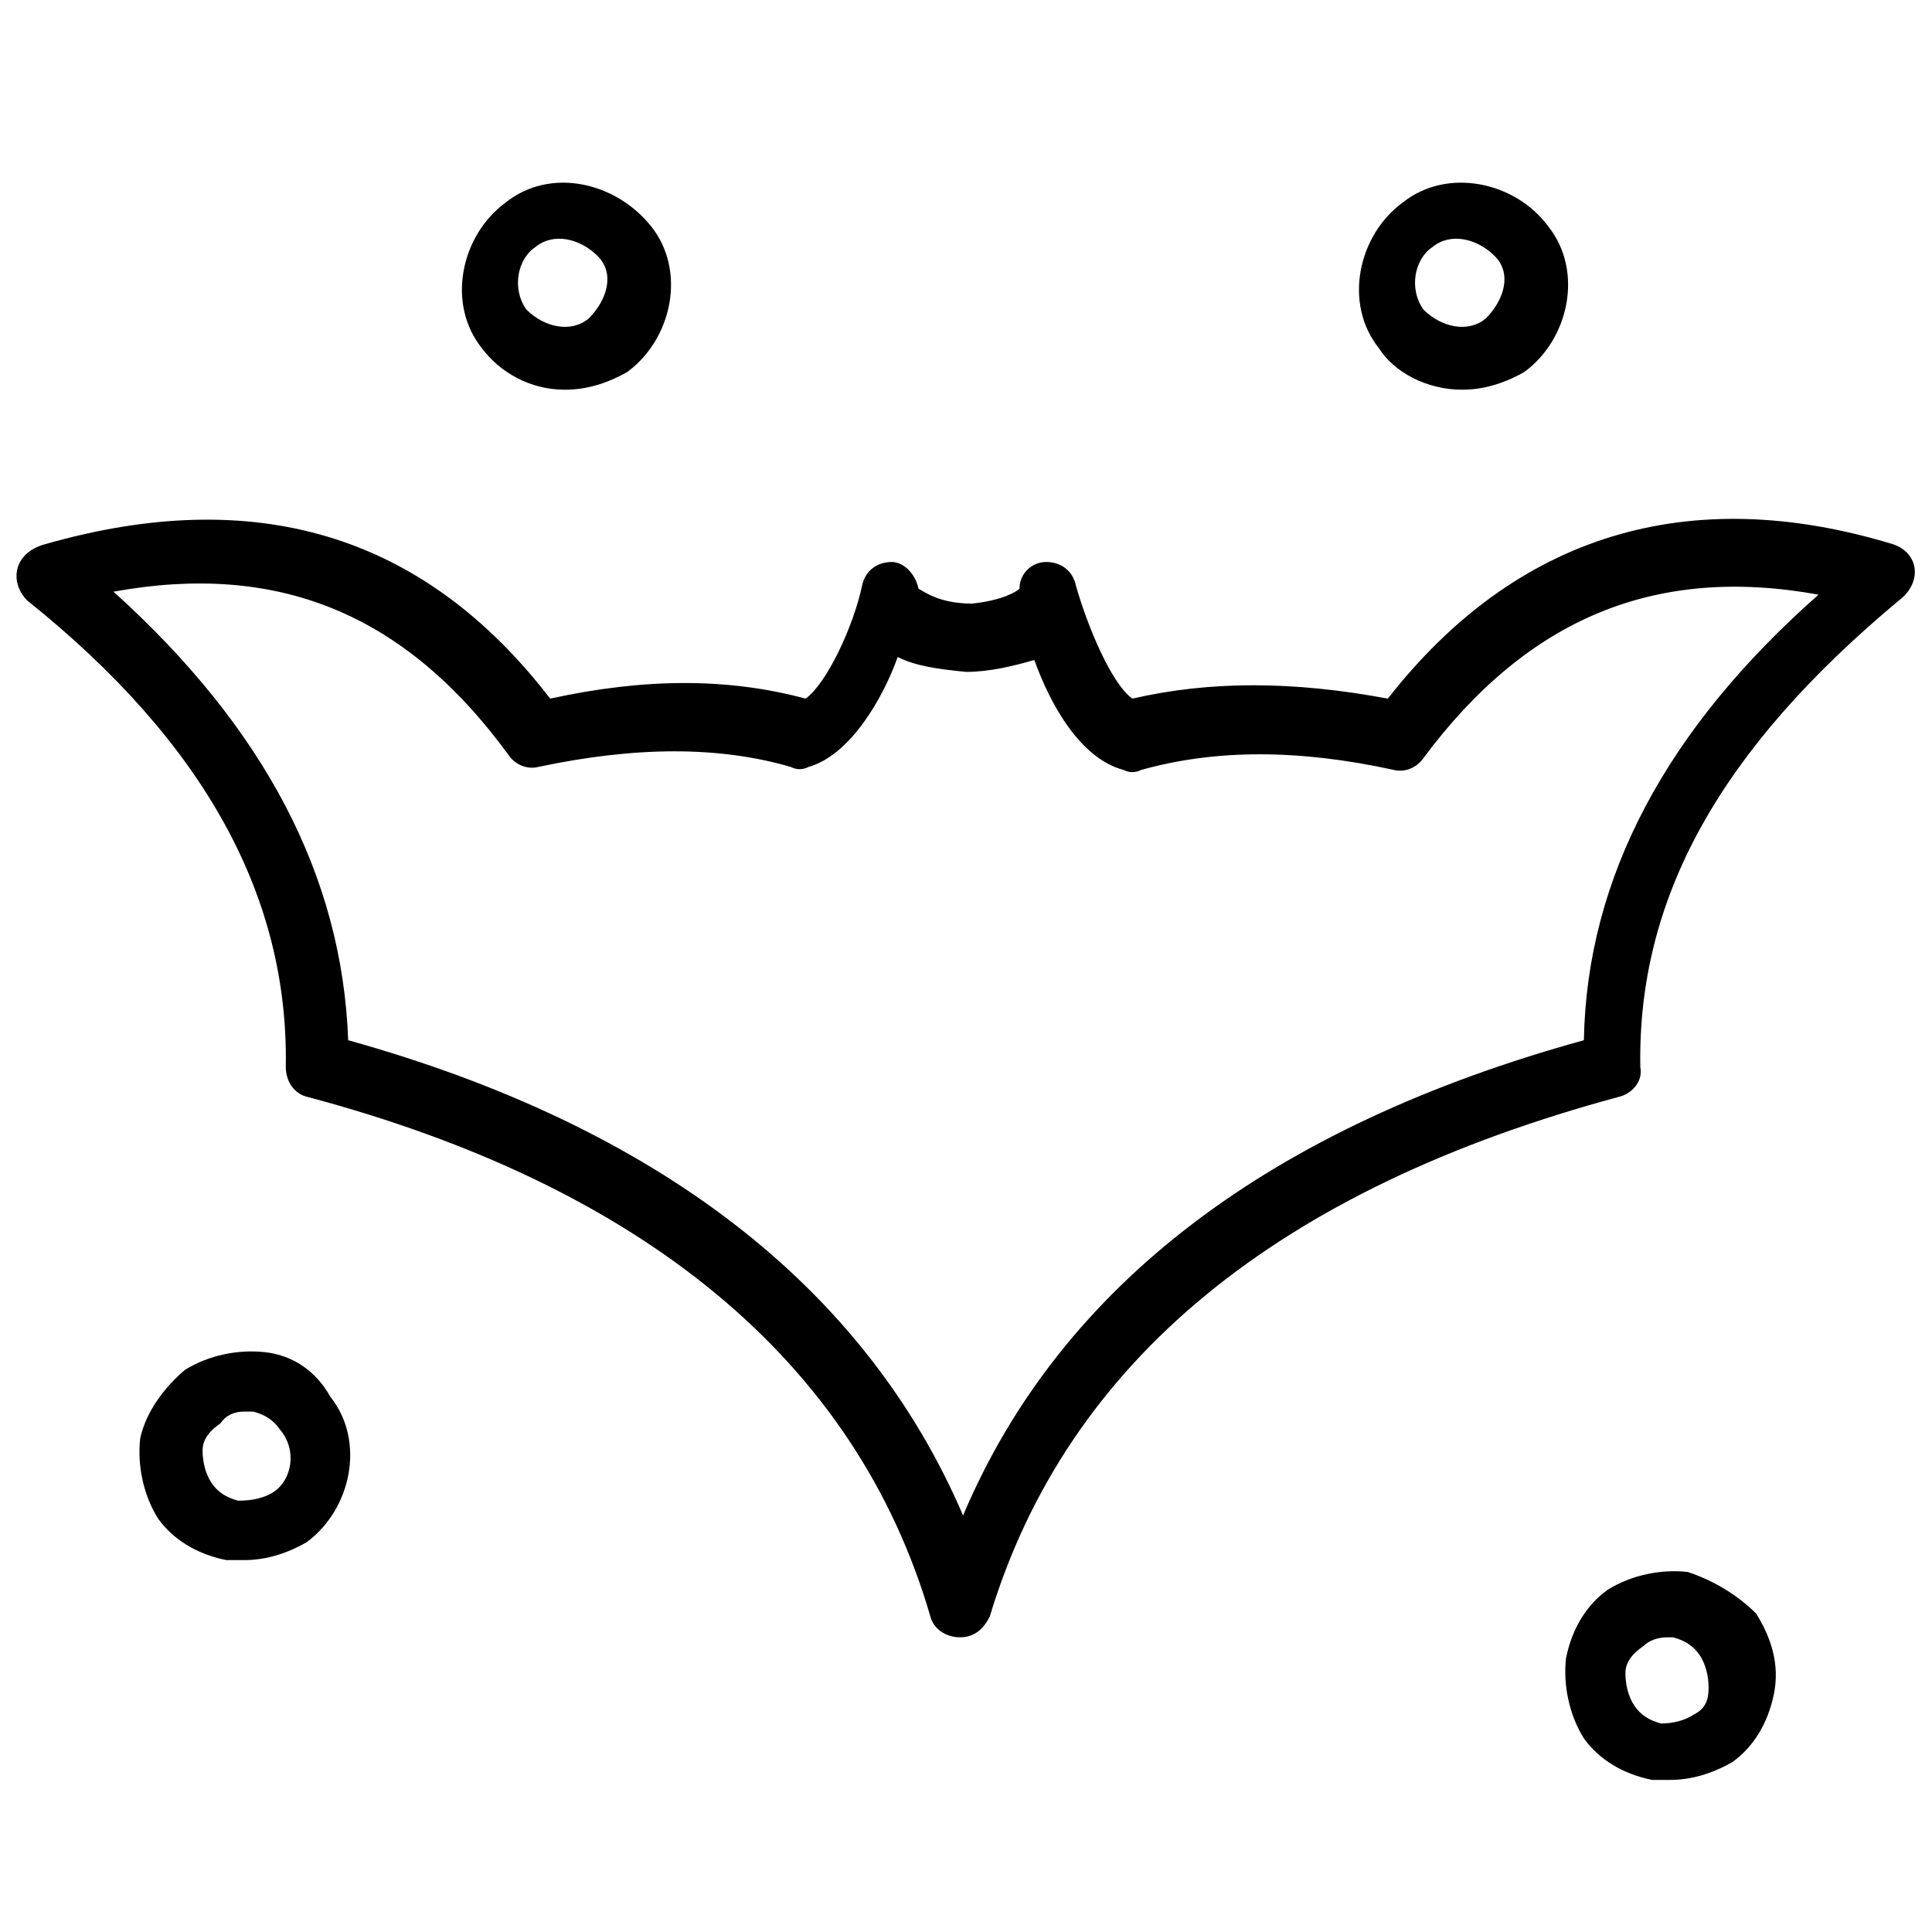 <?xml version="1.0" encoding="UTF-8"?>
<!-- Uploaded to: SVG Repo, www.svgrepo.com, Generator: SVG Repo Mixer Tools -->
<svg width="800px" height="800px" version="1.1" viewBox="144 144 512 512" xmlns="http://www.w3.org/2000/svg">
 <defs>
  <clipPath id="a">
   <path d="m148.09 281h503.81v297h-503.81z"/>
  </clipPath>
 </defs>
 <path d="m293.73 247.28c5.512 0 11.02-1.574 16.531-4.723 11.809-8.66 15.742-26.766 6.297-38.574-9.445-11.809-26.766-15.742-38.574-6.297-11.809 8.66-15.742 26.766-6.297 38.574 4.723 6.297 12.598 11.02 22.043 11.02zm-7.871-37.785c4.723-3.938 11.809-2.363 16.531 2.363 4.723 4.723 2.363 11.809-2.363 16.531-4.723 3.938-11.809 2.363-16.531-2.363-3.938-5.512-2.359-13.383 2.363-16.531z"/>
 <path d="m591.29 560.59c-7.086-0.789-14.957 0.789-21.254 4.723-5.512 3.938-9.445 10.234-11.02 18.105-0.789 7.086 0.789 14.957 4.723 21.254 3.938 5.512 10.234 9.445 18.105 11.02h4.723c5.512 0 11.02-1.574 16.531-4.723 5.512-3.938 9.445-10.234 11.02-18.105 1.574-7.871-0.789-14.957-4.723-21.254-4.723-4.719-11.02-8.656-18.105-11.02zm1.574 37.789c-2.363 1.574-5.512 2.363-8.66 2.363-3.148-0.789-5.512-2.363-7.086-4.723-1.574-2.363-2.363-5.512-2.363-8.66 0-3.148 2.363-5.512 4.723-7.086 1.574-1.574 3.938-2.363 6.297-2.363h1.574c3.148 0.789 5.512 2.363 7.086 4.723 1.574 2.363 2.363 5.512 2.363 8.66 0.004 3.148-0.785 5.512-3.934 7.086z"/>
 <path d="m214.22 502.34c-7.086-0.789-14.957 0.789-21.254 4.723-5.512 4.723-10.234 11.02-11.809 18.105-0.789 7.086 0.789 14.957 4.723 21.254 3.938 5.512 10.234 9.445 18.105 11.02h4.723c5.512 0 11.02-1.574 16.531-4.723 11.809-8.66 15.742-26.766 6.297-38.574-3.934-7.082-10.23-11.02-17.316-11.805zm2.363 36.996c-2.363 1.574-5.512 2.363-9.449 2.363-3.148-0.789-5.512-2.363-7.086-4.723-1.574-2.363-2.363-5.512-2.363-8.66s2.363-5.512 4.723-7.086c1.578-2.359 3.941-3.148 6.301-3.148h2.363c3.148 0.789 5.512 2.363 7.086 4.723 4.723 5.512 3.148 13.383-1.574 16.531z"/>
 <path d="m531.46 247.28c5.512 0 11.02-1.574 16.531-4.723 11.809-8.66 15.742-26.766 6.297-38.574-8.66-11.809-26.766-15.742-38.574-6.297-11.809 8.66-15.742 26.766-6.297 38.574 3.938 6.297 12.598 11.02 22.043 11.02zm-7.871-37.785c4.723-3.938 11.809-2.363 16.531 2.363 4.723 4.723 2.363 11.809-2.363 16.531-4.723 3.938-11.809 2.363-16.531-2.363-3.934-5.512-2.359-13.383 2.363-16.531z"/>
 <g clip-path="url(#a)">
  <path d="m645.61 288.21c-54.316-16.531-99.977-2.363-133.82 40.934-25.191-4.723-47.23-4.723-67.699 0-5.512-3.938-11.809-18.895-14.957-29.914-0.789-3.938-3.938-6.297-7.871-6.297-3.938 0-7.086 3.148-7.086 7.086-0.789 0.789-4.723 3.148-12.594 3.938-8.66 0-12.594-3.148-14.168-3.938-0.789-3.938-3.938-7.086-7.086-7.086-3.938 0-7.086 2.363-7.871 6.297-2.363 11.02-9.445 25.977-14.957 29.914-20.469-5.512-42.508-5.512-67.699 0-33.852-44.082-78.723-56.676-133.83-40.934-8.66 2.363-9.445 10.234-4.723 14.957 47.23 37.785 69.273 78.719 68.488 123.59 0 3.938 2.363 7.086 5.512 7.871 88.953 23.617 145.63 70.062 165.31 137.76 0.789 3.148 3.938 5.512 7.871 5.512 3.938 0 6.297-2.363 7.871-5.512 20.469-67.699 76.359-113.36 166.89-137.76 3.148-0.789 6.297-3.938 5.512-7.871-0.789-44.871 21.254-84.23 68.488-123.59 6.293-4.723 5.508-12.594-1.578-14.957zm-81.867 131.46c-82.656 22.828-138.55 64.551-164.52 125.95-25.977-60.613-81.082-103.12-162.95-125.95-1.578-43.297-22.047-82.656-62.195-118.87 43.297-7.871 77.145 5.512 104.7 43.297 1.574 2.363 4.723 3.938 7.871 3.148 25.977-5.512 48.02-5.512 66.914 0 1.574 0.789 3.148 0.789 4.723 0 11.02-3.148 19.68-18.105 23.617-29.125 4.723 2.363 10.234 3.148 18.105 3.938 6.297 0 12.594-1.574 18.105-3.148 3.938 11.02 11.809 25.977 23.617 29.125 1.574 0.789 3.148 0.789 4.723 0 19.68-5.512 41.723-5.512 66.914 0 3.148 0.789 6.297-0.789 7.871-3.148 27.551-37 61.402-51.168 104.7-43.297-40.152 35.422-61.406 74.781-62.191 118.08z"/>
 </g>
</svg>